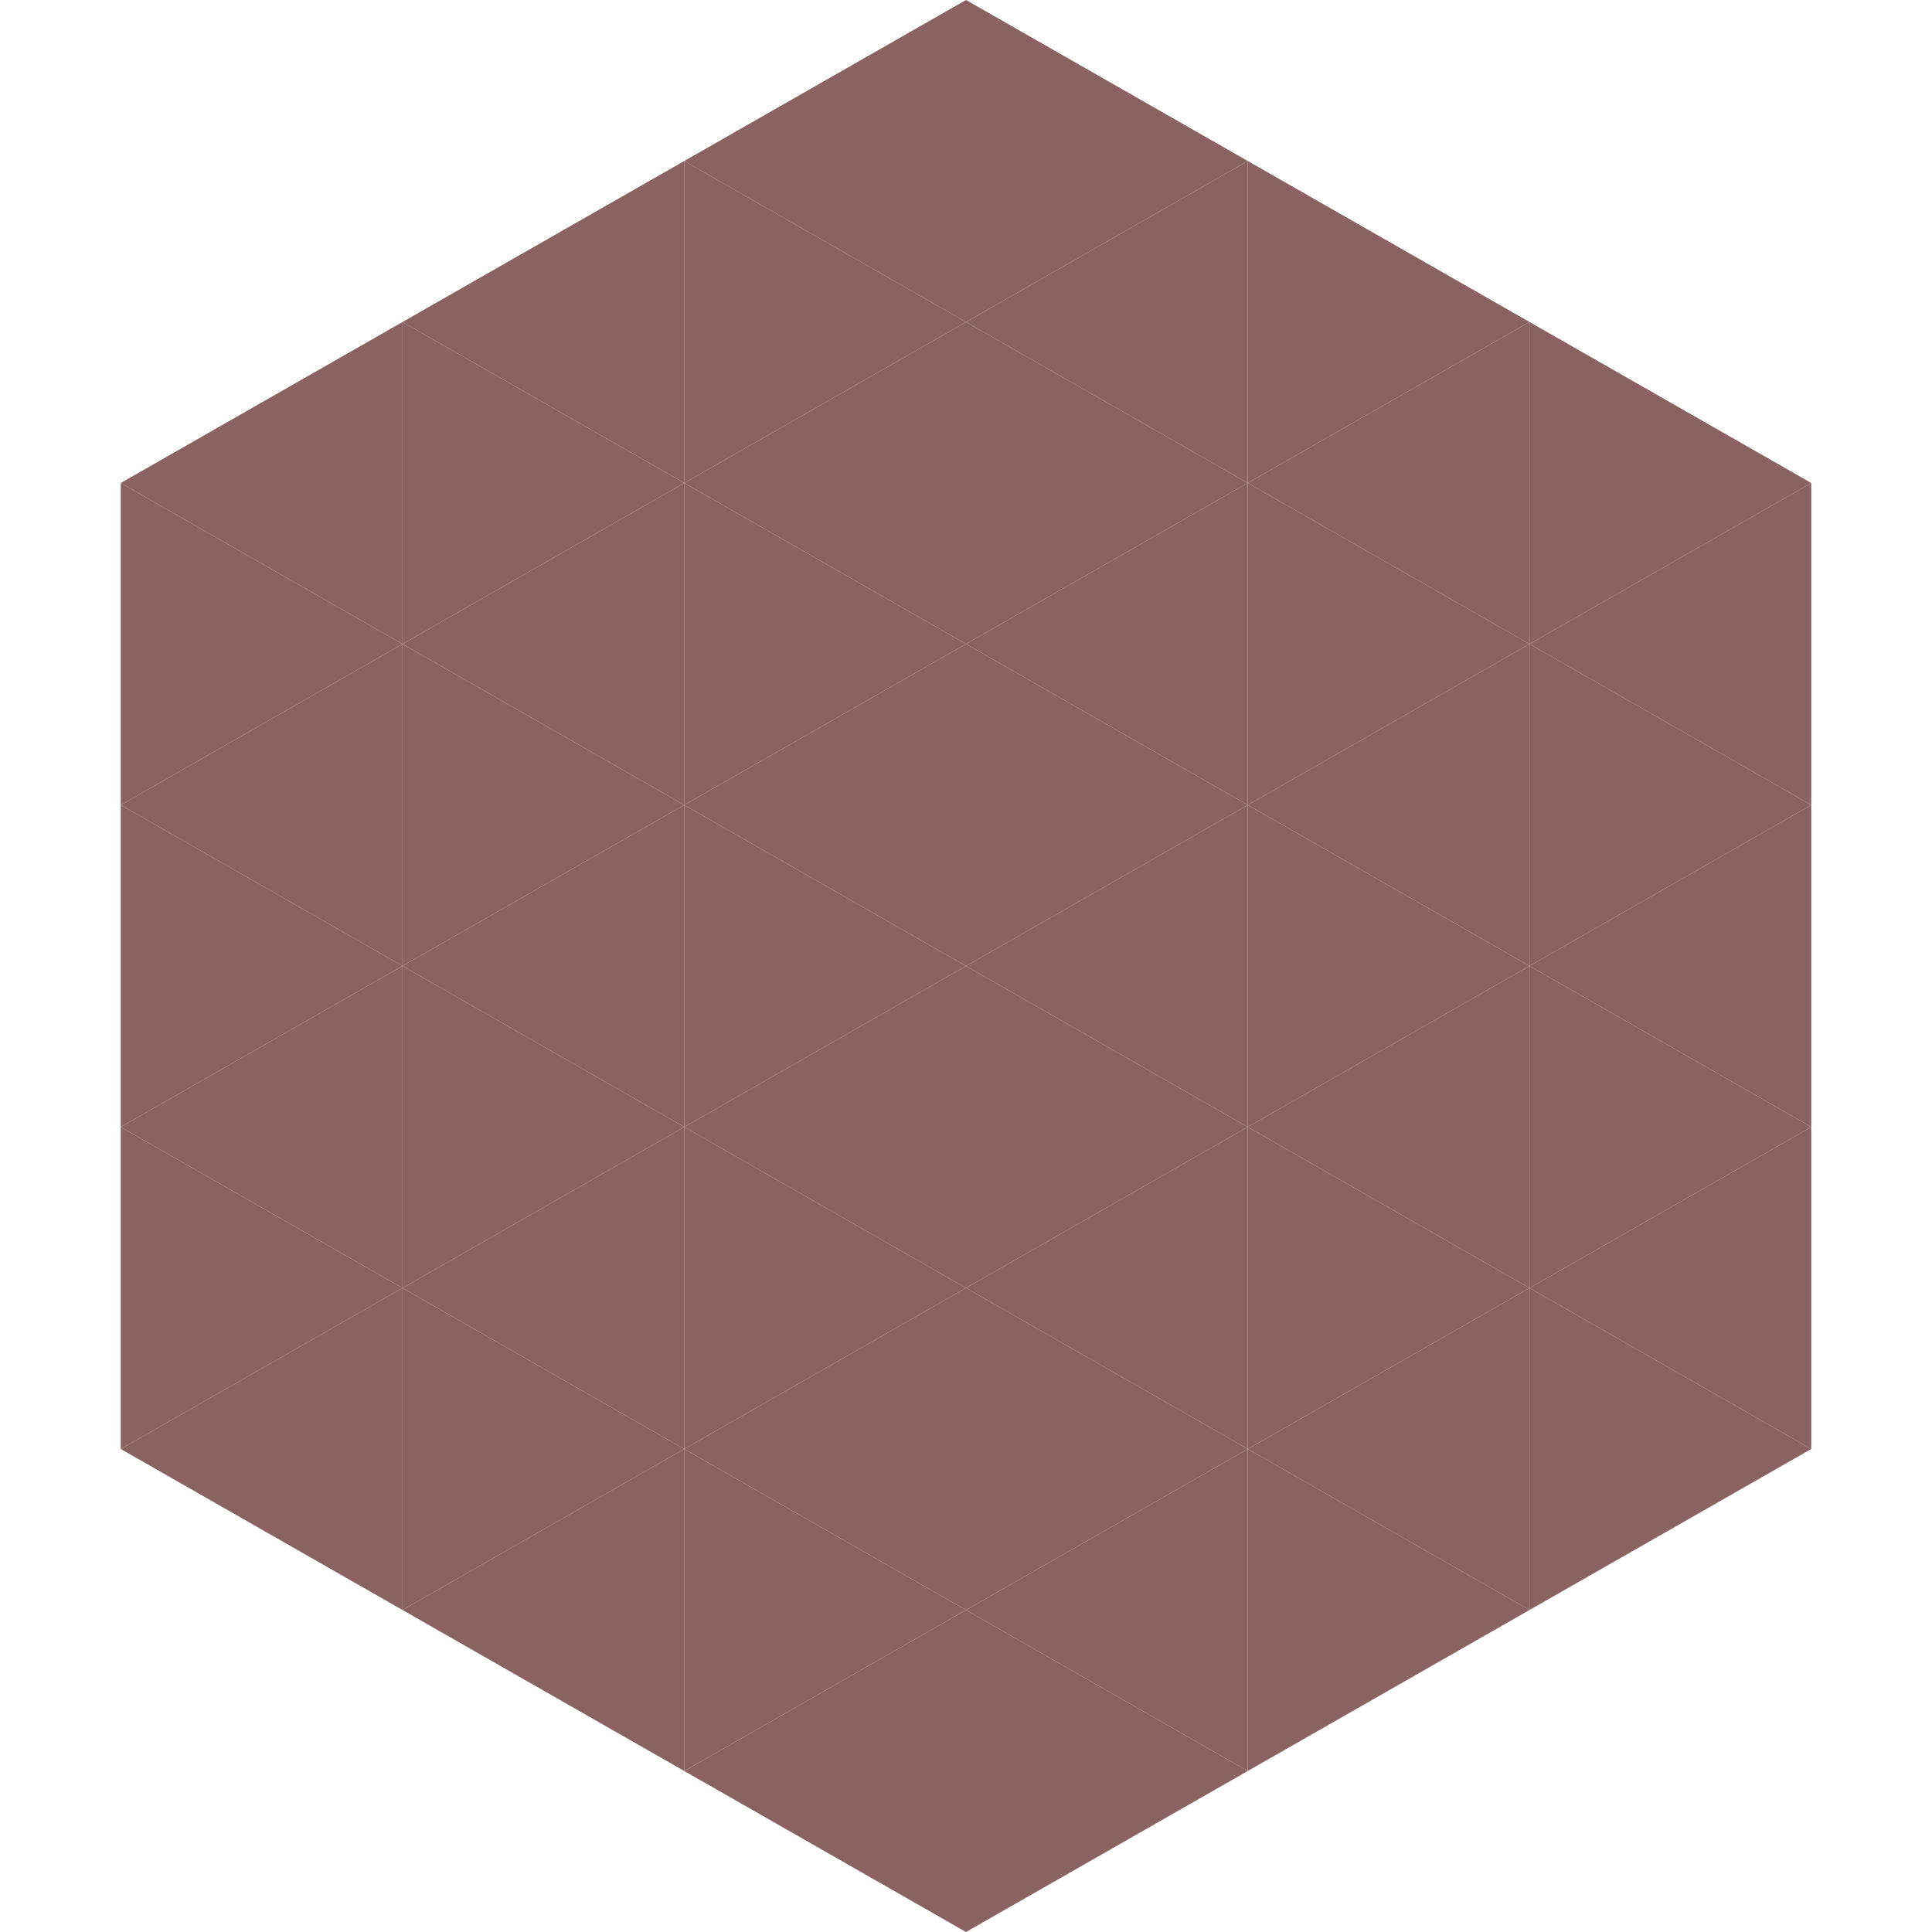 <?xml version="1.0"?>
<!-- Generated by SVGo -->
<svg width="240" height="240"
     xmlns="http://www.w3.org/2000/svg"
     xmlns:xlink="http://www.w3.org/1999/xlink">
<polygon points="50,40 15,60 50,80" style="fill:rgb(138,98,98)" />
<polygon points="190,40 225,60 190,80" style="fill:rgb(138,98,98)" />
<polygon points="15,60 50,80 15,100" style="fill:rgb(138,98,98)" />
<polygon points="225,60 190,80 225,100" style="fill:rgb(138,98,98)" />
<polygon points="50,80 15,100 50,120" style="fill:rgb(138,98,98)" />
<polygon points="190,80 225,100 190,120" style="fill:rgb(138,98,98)" />
<polygon points="15,100 50,120 15,140" style="fill:rgb(138,98,98)" />
<polygon points="225,100 190,120 225,140" style="fill:rgb(138,98,98)" />
<polygon points="50,120 15,140 50,160" style="fill:rgb(138,98,98)" />
<polygon points="190,120 225,140 190,160" style="fill:rgb(138,98,98)" />
<polygon points="15,140 50,160 15,180" style="fill:rgb(138,98,98)" />
<polygon points="225,140 190,160 225,180" style="fill:rgb(138,98,98)" />
<polygon points="50,160 15,180 50,200" style="fill:rgb(138,98,98)" />
<polygon points="190,160 225,180 190,200" style="fill:rgb(138,98,98)" />
<polygon points="15,180 50,200 15,220" style="fill:rgb(255,255,255); fill-opacity:0" />
<polygon points="225,180 190,200 225,220" style="fill:rgb(255,255,255); fill-opacity:0" />
<polygon points="50,0 85,20 50,40" style="fill:rgb(255,255,255); fill-opacity:0" />
<polygon points="190,0 155,20 190,40" style="fill:rgb(255,255,255); fill-opacity:0" />
<polygon points="85,20 50,40 85,60" style="fill:rgb(138,98,98)" />
<polygon points="155,20 190,40 155,60" style="fill:rgb(138,98,98)" />
<polygon points="50,40 85,60 50,80" style="fill:rgb(138,98,98)" />
<polygon points="190,40 155,60 190,80" style="fill:rgb(138,98,98)" />
<polygon points="85,60 50,80 85,100" style="fill:rgb(138,98,98)" />
<polygon points="155,60 190,80 155,100" style="fill:rgb(138,98,98)" />
<polygon points="50,80 85,100 50,120" style="fill:rgb(138,98,98)" />
<polygon points="190,80 155,100 190,120" style="fill:rgb(138,98,98)" />
<polygon points="85,100 50,120 85,140" style="fill:rgb(138,98,98)" />
<polygon points="155,100 190,120 155,140" style="fill:rgb(138,98,98)" />
<polygon points="50,120 85,140 50,160" style="fill:rgb(138,98,98)" />
<polygon points="190,120 155,140 190,160" style="fill:rgb(138,98,98)" />
<polygon points="85,140 50,160 85,180" style="fill:rgb(138,98,98)" />
<polygon points="155,140 190,160 155,180" style="fill:rgb(138,98,98)" />
<polygon points="50,160 85,180 50,200" style="fill:rgb(138,98,98)" />
<polygon points="190,160 155,180 190,200" style="fill:rgb(138,98,98)" />
<polygon points="85,180 50,200 85,220" style="fill:rgb(138,98,98)" />
<polygon points="155,180 190,200 155,220" style="fill:rgb(138,98,98)" />
<polygon points="120,0 85,20 120,40" style="fill:rgb(138,98,98)" />
<polygon points="120,0 155,20 120,40" style="fill:rgb(138,98,98)" />
<polygon points="85,20 120,40 85,60" style="fill:rgb(138,98,98)" />
<polygon points="155,20 120,40 155,60" style="fill:rgb(138,98,98)" />
<polygon points="120,40 85,60 120,80" style="fill:rgb(138,98,98)" />
<polygon points="120,40 155,60 120,80" style="fill:rgb(138,98,98)" />
<polygon points="85,60 120,80 85,100" style="fill:rgb(138,98,98)" />
<polygon points="155,60 120,80 155,100" style="fill:rgb(138,98,98)" />
<polygon points="120,80 85,100 120,120" style="fill:rgb(138,98,98)" />
<polygon points="120,80 155,100 120,120" style="fill:rgb(138,98,98)" />
<polygon points="85,100 120,120 85,140" style="fill:rgb(138,98,98)" />
<polygon points="155,100 120,120 155,140" style="fill:rgb(138,98,98)" />
<polygon points="120,120 85,140 120,160" style="fill:rgb(138,98,98)" />
<polygon points="120,120 155,140 120,160" style="fill:rgb(138,98,98)" />
<polygon points="85,140 120,160 85,180" style="fill:rgb(138,98,98)" />
<polygon points="155,140 120,160 155,180" style="fill:rgb(138,98,98)" />
<polygon points="120,160 85,180 120,200" style="fill:rgb(138,98,98)" />
<polygon points="120,160 155,180 120,200" style="fill:rgb(138,98,98)" />
<polygon points="85,180 120,200 85,220" style="fill:rgb(138,98,98)" />
<polygon points="155,180 120,200 155,220" style="fill:rgb(138,98,98)" />
<polygon points="120,200 85,220 120,240" style="fill:rgb(138,98,98)" />
<polygon points="120,200 155,220 120,240" style="fill:rgb(138,98,98)" />
<polygon points="85,220 120,240 85,260" style="fill:rgb(255,255,255); fill-opacity:0" />
<polygon points="155,220 120,240 155,260" style="fill:rgb(255,255,255); fill-opacity:0" />
</svg>
